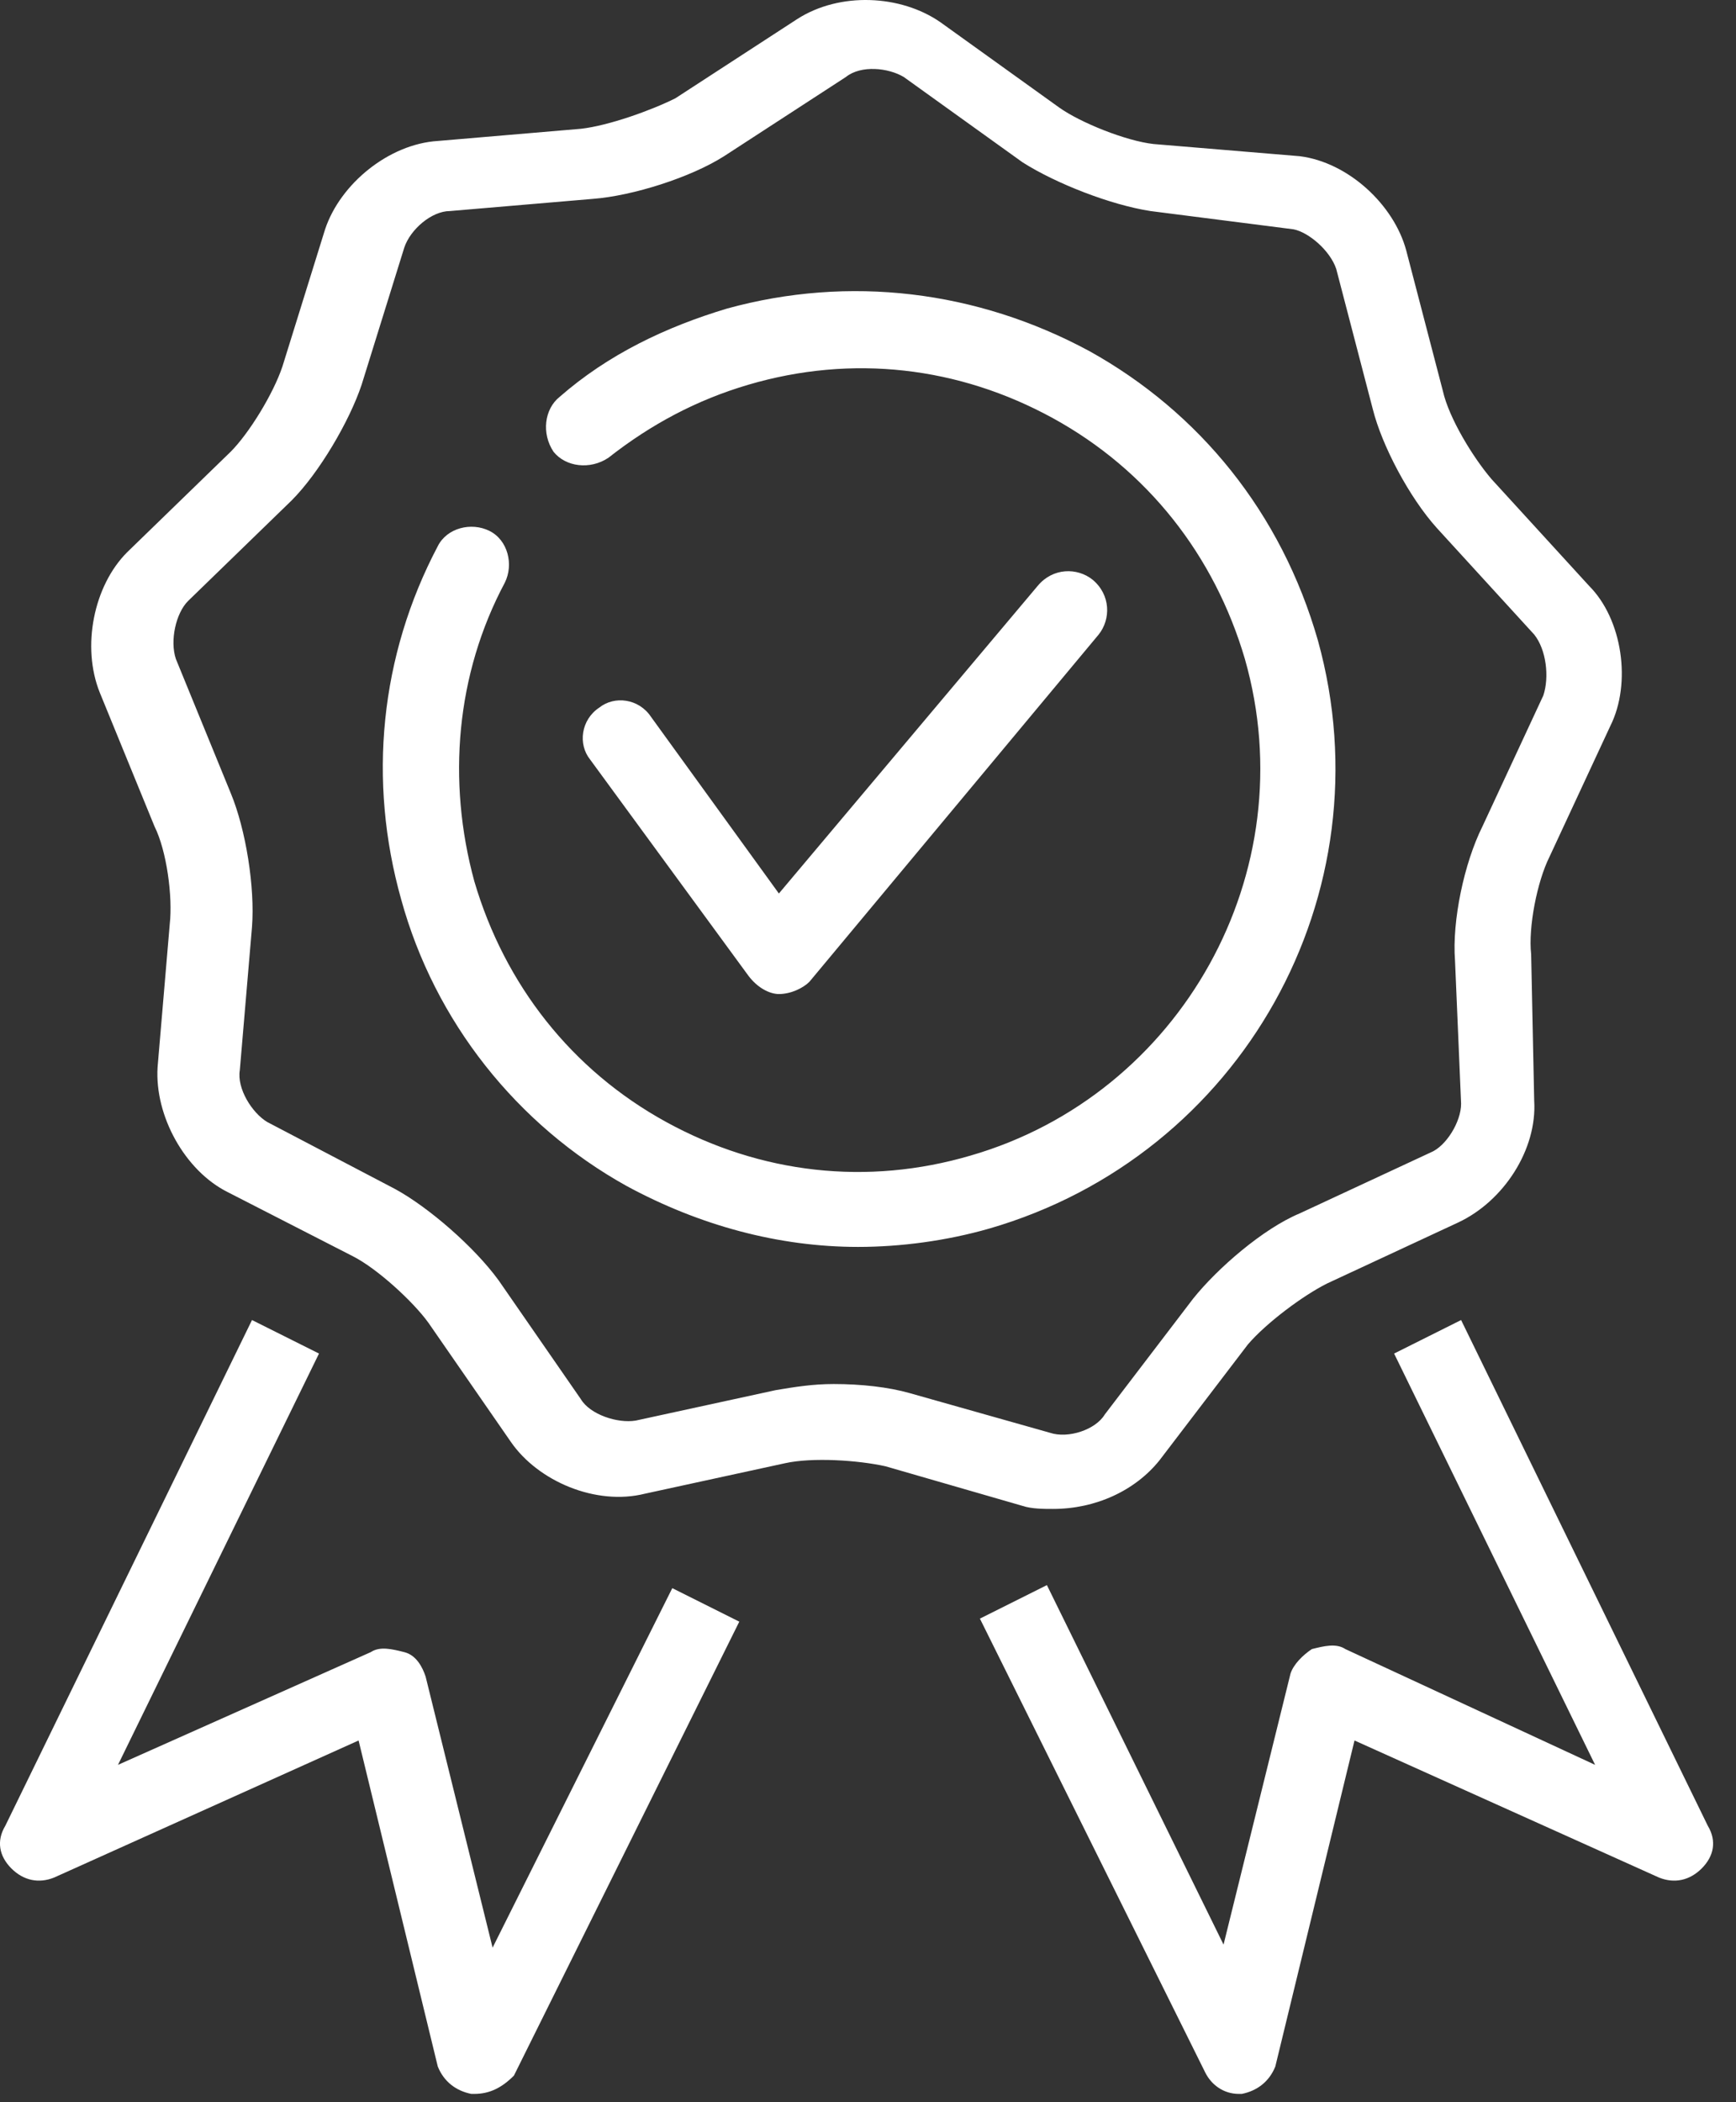 <svg width="57" height="69" viewBox="0 0 57 69" fill="none" xmlns="http://www.w3.org/2000/svg">
<rect x="0" y="0" width="57" height="69" fill="#333333" stroke="none"/>
<path d="M15.574 68.727H15.474C14.974 68.627 14.574 68.327 14.374 67.827L11.774 57.127L1.774 61.627C1.274 61.827 0.774 61.727 0.374 61.327C-0.026 60.927 -0.126 60.427 0.174 59.927L8.274 43.327L10.474 44.427L3.874 57.927L12.174 54.227C12.474 54.027 12.874 54.127 13.274 54.227C13.674 54.327 13.874 54.727 13.974 55.027L16.174 63.927L22.074 52.127L24.274 53.227L16.874 68.127C16.474 68.527 16.074 68.727 15.574 68.727ZM40.774 68.727C41.274 68.627 41.674 68.327 41.874 67.827L44.474 57.127L54.474 61.627C54.974 61.827 55.474 61.727 55.874 61.327C56.274 60.927 56.374 60.427 56.074 59.927L47.974 43.327L45.774 44.427L52.374 57.927L44.174 54.127C43.874 53.927 43.474 54.027 43.074 54.127C42.774 54.327 42.474 54.627 42.374 54.927L40.174 63.827L34.374 52.027L32.174 53.127L39.574 68.027C39.774 68.427 40.174 68.727 40.674 68.727C40.774 68.727 40.774 68.727 40.774 68.727ZM52.874 23.827L50.874 28.127C50.474 28.927 50.174 30.427 50.274 31.327L50.374 36.127C50.474 37.727 49.374 39.427 47.874 40.127L43.574 42.127C42.774 42.527 41.574 43.427 40.974 44.127L38.074 47.927C37.274 48.927 35.974 49.527 34.574 49.527C34.274 49.527 33.874 49.527 33.574 49.427L29.074 48.127C28.174 47.927 26.674 47.827 25.774 48.027L21.174 49.027C19.574 49.427 17.674 48.627 16.774 47.327L14.074 43.427C13.574 42.727 12.374 41.627 11.574 41.227L7.474 39.127C6.074 38.427 5.074 36.627 5.174 35.027L5.574 30.327C5.674 29.427 5.474 27.927 5.074 27.127L3.274 22.727C2.674 21.227 3.074 19.227 4.174 18.127L7.574 14.827C8.174 14.227 8.974 12.927 9.274 12.027L10.674 7.527C11.174 6.027 12.774 4.727 14.374 4.627L19.074 4.227C19.974 4.127 21.374 3.627 22.174 3.227L26.174 0.627C27.574 -0.273 29.574 -0.173 30.874 0.727L34.774 3.527C35.474 4.027 36.974 4.627 37.874 4.727L42.674 5.127C44.274 5.327 45.774 6.727 46.174 8.227L47.374 12.827C47.574 13.727 48.374 15.027 48.974 15.727L52.174 19.227C53.274 20.327 53.574 22.427 52.874 23.827ZM50.374 20.827L47.174 17.327C46.274 16.327 45.374 14.627 45.074 13.427L43.874 8.827C43.674 8.227 42.974 7.627 42.474 7.527L37.774 6.927C36.474 6.727 34.674 6.027 33.574 5.327L29.674 2.527C29.174 2.227 28.274 2.127 27.774 2.527L23.774 5.127C22.674 5.827 20.774 6.427 19.474 6.527L14.774 6.927C14.174 6.927 13.474 7.527 13.274 8.127L11.874 12.627C11.474 13.827 10.474 15.527 9.574 16.427L6.174 19.727C5.774 20.127 5.574 21.027 5.774 21.627L7.574 26.027C8.074 27.227 8.374 29.127 8.274 30.427L7.874 35.127C7.774 35.727 8.274 36.527 8.774 36.827L12.974 39.027C14.074 39.627 15.574 40.927 16.374 42.027L19.074 45.927C19.374 46.427 20.274 46.727 20.874 46.627L25.474 45.627C26.074 45.527 26.674 45.427 27.374 45.427C28.274 45.427 29.174 45.527 29.874 45.727L34.474 47.027C35.074 47.227 35.974 46.927 36.274 46.427L39.174 42.627C39.974 41.627 41.474 40.327 42.674 39.827L46.974 37.827C47.474 37.627 47.974 36.827 47.974 36.227L47.774 31.527C47.674 30.227 48.074 28.327 48.674 27.127L50.674 22.827C50.874 22.227 50.774 21.327 50.374 20.827ZM35.774 11.527C32.074 9.527 27.874 9.027 23.874 10.127C21.874 10.727 19.974 11.627 18.374 13.027C17.874 13.427 17.774 14.227 18.174 14.827C18.574 15.327 19.374 15.427 19.974 15.027C21.374 13.927 22.874 13.127 24.574 12.627C27.974 11.627 31.474 12.027 34.574 13.727C37.674 15.427 39.874 18.227 40.874 21.627C42.874 28.627 38.774 35.927 31.874 37.927C28.474 38.927 24.974 38.527 21.874 36.827C18.774 35.127 16.574 32.327 15.574 28.927C14.674 25.627 14.974 22.127 16.574 19.127C16.874 18.527 16.674 17.727 16.074 17.427C15.474 17.127 14.674 17.327 14.374 17.927C12.474 21.527 12.074 25.627 13.174 29.527C14.274 33.527 16.974 36.927 20.574 38.927C22.974 40.227 25.574 40.927 28.174 40.927C29.574 40.927 31.074 40.727 32.474 40.327C40.774 37.927 45.574 29.327 43.274 21.027C42.074 16.827 39.374 13.527 35.774 11.527ZM25.574 32.627C25.674 32.627 25.674 32.627 25.574 32.627C25.974 32.627 26.374 32.427 26.574 32.227L36.074 20.827C36.474 20.327 36.474 19.527 35.874 19.027C35.374 18.627 34.574 18.627 34.074 19.227L25.574 29.327L21.374 23.527C20.974 22.927 20.174 22.827 19.674 23.227C19.074 23.627 18.974 24.427 19.374 24.927L24.574 32.027C24.874 32.427 25.274 32.627 25.574 32.627Z" fill="white"/>
</svg>
